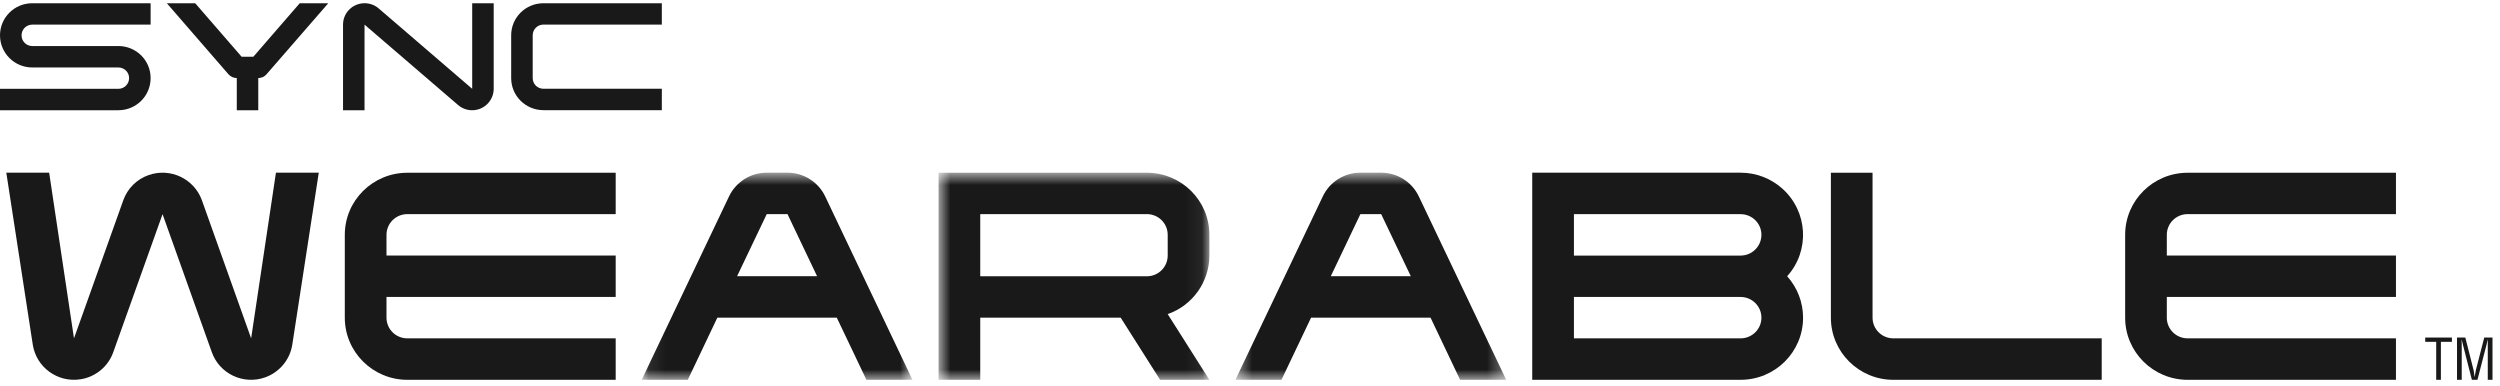 <?xml version="1.0" encoding="UTF-8"?>
<svg width="149px" height="23px" viewBox="0 0 149 23" version="1.1" xmlns="http://www.w3.org/2000/svg" xmlns:xlink="http://www.w3.org/1999/xlink">
    <!-- Generator: Sketch 50.2 (55047) - http://www.bohemiancoding.com/sketch -->
    <title>Logo/SyncWearable Copy</title>
    <desc>Created with Sketch.</desc>
    <defs>
        <polygon id="path-1" points="0.799 0.768 16.941 0.768 16.941 13.109 0.799 13.109"></polygon>
        <polygon id="path-3" points="1.087 0.764 17.225 0.764 17.225 13.109 1.087 13.109"></polygon>
        <polygon id="path-5" points="0.512 0.764 16.652 0.764 16.652 13.109 0.512 13.109"></polygon>
    </defs>
    <g id="🍑-UX-Components" stroke="none" stroke-width="1" fill="none" fill-rule="evenodd">
        <g id="Cateye-Wireframe-High-Fidelity---US-Version-Copy" transform="translate(-1394, -3538)">
            <g id="Logo/SyncWearable" transform="translate(1394, 3537)">
                <g id="Group">
                    <polygon id="Fill-1" fill="#1A1919" points="144.543 21.118 144.543 21.373 145.198 21.373 145.198 23.636 145.477 23.636 145.477 21.373 146.134 21.373 146.134 21.118"></polygon>
                    <polygon id="Fill-2" fill="#1A1919" points="148.061 21.118 147.557 23.08 147.494 23.456 147.486 23.456 147.432 23.087 146.934 21.118 146.438 21.118 146.438 23.636 146.719 23.636 146.719 21.566 146.711 21.243 146.719 21.243 146.793 21.555 147.324 23.636 147.656 23.636 148.187 21.584 148.266 21.243 148.271 21.243 148.271 21.563 148.271 23.636 148.553 23.636 148.553 21.118"></polygon>
                    <g id="Group-30" transform="translate(0, 0.994)">
                        <path d="M104.981,18.94 C104.981,18.258 104.423,17.705 103.74,17.705 L93.806,17.705 L93.806,20.172 L103.74,20.172 C104.423,20.172 104.981,19.621 104.981,18.94 M104.981,13.999 C104.981,13.319 104.423,12.77 103.74,12.77 L93.806,12.77 L93.806,15.238 L103.74,15.238 C104.423,15.238 104.981,14.684 104.981,13.999 M106.515,16.469 C107.124,17.151 107.463,18.027 107.463,18.94 C107.463,20.987 105.797,22.642 103.74,22.642 L91.321,22.642 L91.321,10.298 L103.74,10.298 C104.653,10.298 105.539,10.634 106.221,11.242 C107.753,12.607 107.886,14.949 106.515,16.469" id="Fill-3" fill="#1A1919"></path>
                        <path d="M36.695,20.172 L36.695,22.643 L24.279,22.643 C22.221,22.643 20.55,20.984 20.55,18.94 L20.55,14.001 C20.55,11.955 22.221,10.302 24.279,10.302 L36.695,10.302 L36.695,12.767 L24.279,12.767 C23.59,12.767 23.035,13.32 23.035,14.001 L23.035,15.237 L36.695,15.237 L36.695,17.702 L23.035,17.702 L23.035,18.94 C23.035,19.621 23.59,20.172 24.279,20.172 L36.695,20.172 Z" id="Fill-5" fill="#1A1919"></path>
                        <path d="M142.799,20.172 L142.799,22.643 L130.384,22.643 C128.327,22.643 126.659,20.984 126.659,18.94 L126.659,14.001 C126.659,11.955 128.327,10.302 130.384,10.302 L142.799,10.302 L142.799,12.767 L130.384,12.767 C129.697,12.767 129.142,13.32 129.142,14.001 L129.142,15.237 L142.799,15.237 L142.799,17.702 L129.142,17.702 L129.142,18.94 C129.142,19.621 129.697,20.172 130.384,20.172 L142.799,20.172 Z" id="Fill-7" fill="#1A1919"></path>
                        <path d="M125.262,20.172 L125.262,22.643 L112.846,22.643 C110.787,22.643 109.121,20.984 109.121,18.94 L109.121,10.302 L111.604,10.302 L111.604,18.94 C111.604,19.621 112.159,20.172 112.846,20.172 L125.262,20.172 Z" id="Fill-9" fill="#1A1919"></path>
                        <g id="Group-13" transform="translate(55.138, 9.534)">
                            <mask id="mask-2" fill="white">
                                <use xlink:href="#path-1"></use>
                            </mask>
                            <g id="Clip-12"></g>
                            <path d="M14.457,5.7 L14.457,4.464 C14.457,3.786 13.902,3.233 13.217,3.233 L3.285,3.233 L3.285,6.938 L13.217,6.938 C13.902,6.938 14.457,6.385 14.457,5.7 M16.941,4.464 L16.941,5.7 C16.941,7.271 15.944,8.672 14.457,9.193 L16.941,13.109 L14.005,13.109 L11.655,9.405 L3.285,9.405 L3.285,13.109 L0.799,13.109 L0.799,0.768 L13.217,0.768 C15.275,0.768 16.941,2.422 16.941,4.464" id="Fill-11" fill="#1A1919" mask="url(#mask-2)"></path>
                        </g>
                        <g id="Group-16" transform="translate(37.158, 9.534)">
                            <mask id="mask-4" fill="white">
                                <use xlink:href="#path-3"></use>
                            </mask>
                            <g id="Clip-15"></g>
                            <path d="M11.541,6.935 L9.778,3.236 L8.538,3.236 L6.772,6.935 L11.541,6.935 Z M12.024,2.18 L17.225,13.109 L14.481,13.109 L12.715,9.406 L5.595,9.406 L3.835,13.109 L1.087,13.109 L6.291,2.18 C6.705,1.315 7.577,0.764 8.538,0.764 L9.778,0.764 C10.737,0.764 11.611,1.315 12.024,2.18 Z" id="Fill-14" fill="#1A1919" mask="url(#mask-4)"></path>
                        </g>
                        <g id="Group-19" transform="translate(73.118, 9.534)">
                            <mask id="mask-6" fill="white">
                                <use xlink:href="#path-5"></use>
                            </mask>
                            <g id="Clip-18"></g>
                            <path d="M10.967,6.935 L9.201,3.236 L7.96,3.236 L6.197,6.935 L10.967,6.935 Z M11.444,2.18 L16.652,13.109 L13.905,13.109 L12.143,9.406 L5.021,9.406 L3.258,13.109 L0.512,13.109 L5.72,2.18 C6.128,1.315 7.001,0.764 7.96,0.764 L9.201,0.764 C10.159,0.764 11.036,1.315 11.444,2.18 Z" id="Fill-17" fill="#1A1919" mask="url(#mask-6)"></path>
                        </g>
                        <path d="M18.999,10.298 L17.42,20.55 C17.28,21.447 16.656,22.194 15.795,22.5 C14.502,22.955 13.083,22.284 12.625,20.998 L9.688,12.77 L6.75,20.998 C6.447,21.855 5.69,22.477 4.79,22.612 C3.433,22.823 2.163,21.895 1.954,20.55 L0.376,10.298 L2.93,10.298 L4.41,20.172 L7.348,11.942 C7.597,11.242 8.151,10.686 8.858,10.441 C10.152,9.986 11.57,10.659 12.033,11.942 L14.968,20.172 L16.446,10.298 L18.999,10.298 Z" id="Fill-20" fill="#1A1919"></path>
                        <path d="M19.565,0.199 L15.877,4.442 C15.758,4.576 15.58,4.658 15.393,4.658 L15.393,6.576 L14.112,6.576 L14.112,4.658 C13.926,4.658 13.746,4.576 13.624,4.442 L9.943,0.199 L11.634,0.199 L14.402,3.389 L15.098,3.389 L17.864,0.199 L19.565,0.199 Z" id="Fill-22" fill="#1A1919"></path>
                        <path d="M29.424,0.199 L29.424,5.3 C29.424,5.601 29.315,5.9 29.11,6.134 C28.649,6.668 27.837,6.728 27.3,6.264 L21.726,1.474 L21.726,6.576 L20.445,6.576 L20.445,1.474 C20.445,1.167 20.554,0.874 20.754,0.642 C21.219,0.107 22.031,0.049 22.565,0.504 L28.143,5.3 L28.143,0.199 L29.424,0.199 Z" id="Fill-24" fill="#1A1919"></path>
                        <path d="M39.445,5.296 L39.445,6.572 L32.392,6.572 C31.327,6.572 30.466,5.72 30.466,4.661 L30.466,2.109 C30.466,1.05 31.327,0.199 32.392,0.199 L39.445,0.199 L39.445,1.471 L32.392,1.471 C32.034,1.471 31.749,1.756 31.749,2.109 L31.749,4.661 C31.749,5.015 32.034,5.296 32.392,5.296 L39.445,5.296 Z" id="Fill-26" fill="#1A1919"></path>
                        <path d="M8.977,0.199 L8.977,1.474 L1.921,1.474 C1.567,1.474 1.284,1.76 1.284,2.112 C1.284,2.462 1.567,2.75 1.921,2.75 L7.054,2.75 C8.121,2.75 8.977,3.605 8.977,4.658 C8.977,5.72 8.121,6.576 7.054,6.576 L0,6.576 L0,5.3 L7.054,5.3 C7.409,5.3 7.695,5.015 7.695,4.658 C7.695,4.312 7.409,4.027 7.054,4.027 L1.921,4.027 C0.861,4.027 0,3.168 0,2.112 C0,1.053 0.861,0.199 1.921,0.199 L8.977,0.199 Z" id="Fill-28" fill="#1A1919"></path>
                    </g>
                </g>
            </g>
        </g>
    </g>
</svg>